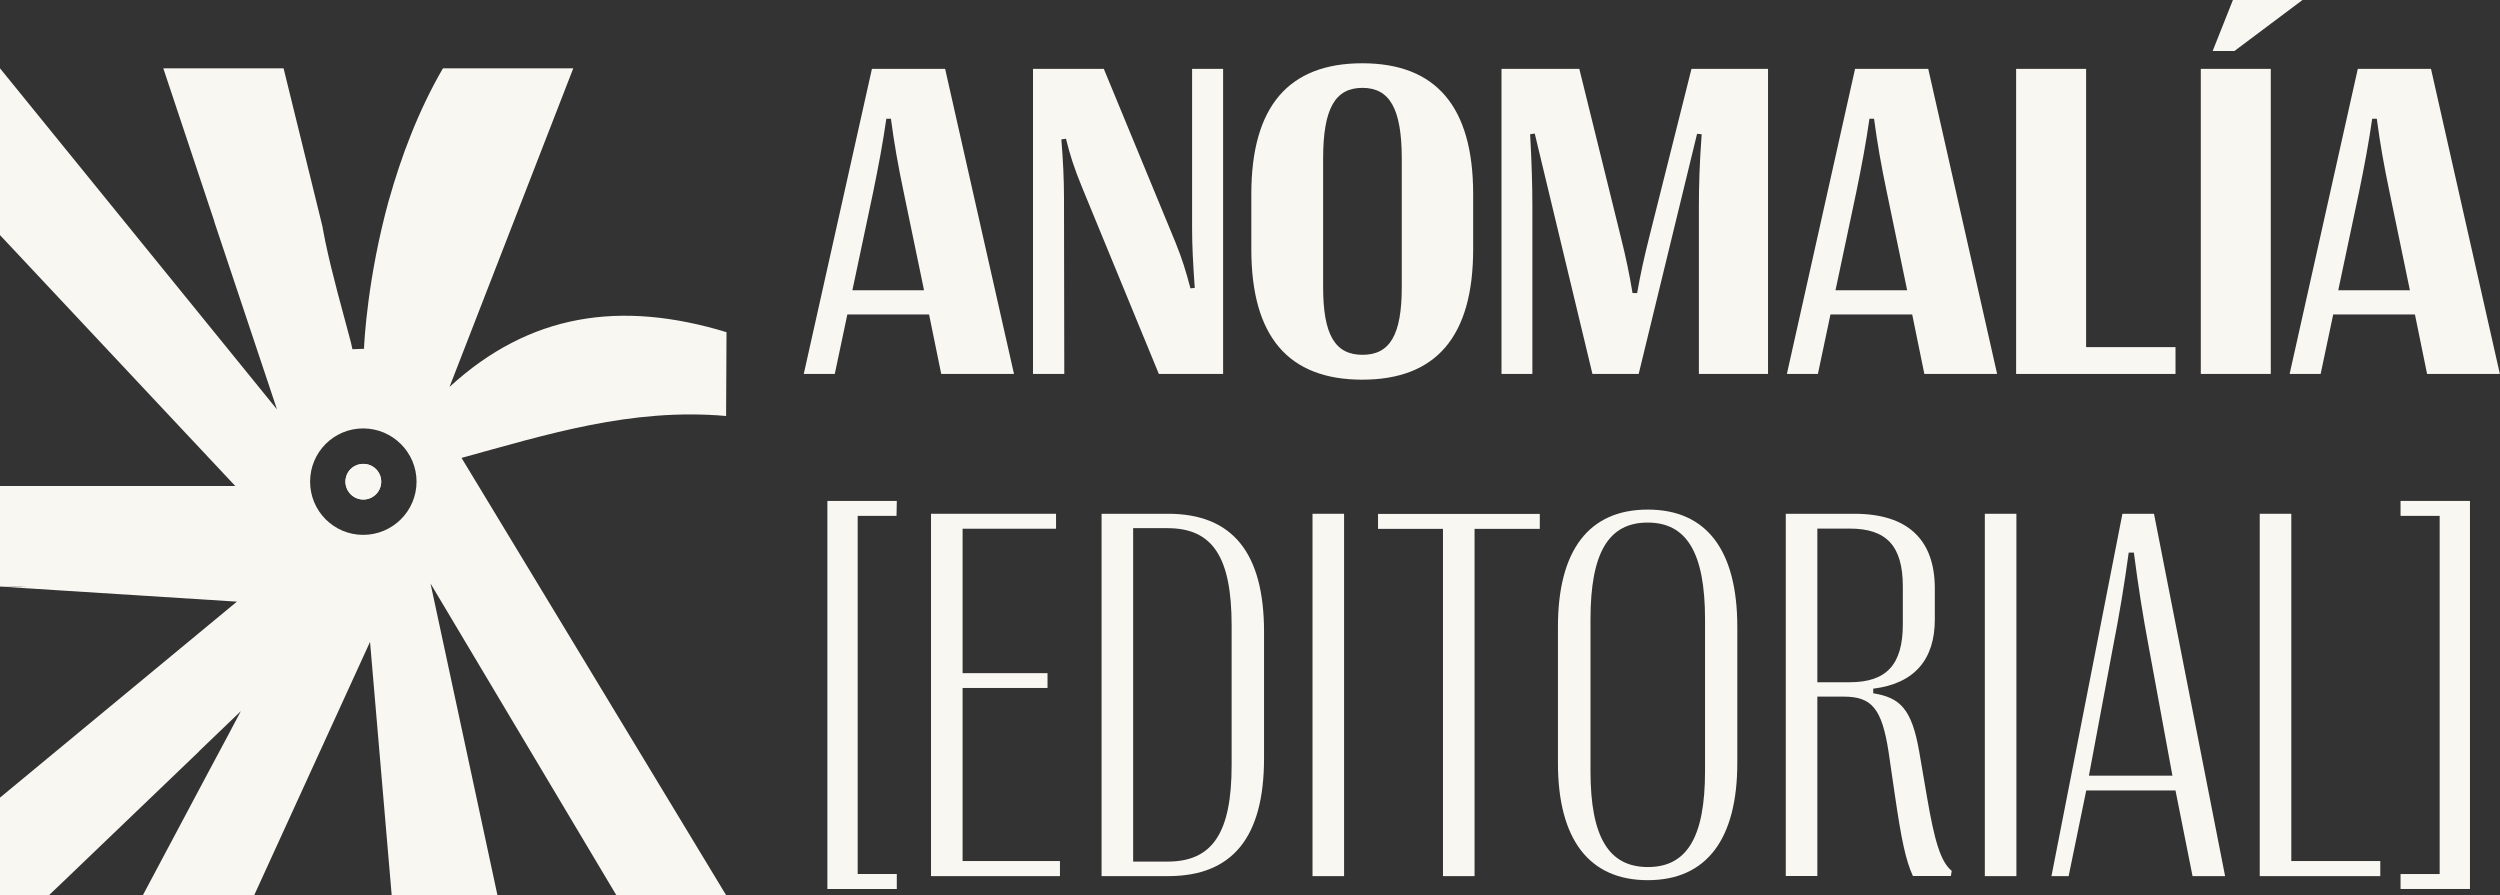 <svg xmlns="http://www.w3.org/2000/svg" id="Capa_2" viewBox="0 0 178.97 64.08"><rect x="0" y="0" width="178.97" height="64.08" fill="#333333" stroke="none"/><defs><style>      .cls-1 {        fill: #f9f7f2;      }    </style></defs><g id="Capa_1-2" data-name="Capa_1"><g><path class="cls-1" d="M51.98,29.78l.03-6c-7.6-2.31-14.11-1.33-19.83,3.92l8.86-22.81h-9.33c-1.78,3.06-3,6.36-3.85,9.37-.01.04-.02.08-.04.13-1.5,5.47-1.74,10.01-1.76,10.53v.05l-.83.03-.11-.49c-.63-2.39-1.32-4.78-1.83-7.21-.07-.33-.13-.65-.19-.98v-.04l-2.8-11.39h-8.61l3.66,10.98v.03s4.48,13.41,4.48,13.41L0,4.89v11.94l16.84,17.96H0v7.2c.67-.03,1.32-.05,2-.03l-2,.03,4.2.27,12.76.81-13.77,11.39-3.19,2.64v6.98h3.51l1.05-1,9.65-9.25.09-.1,2.94-2.82-.83,1.57-1.7,3.18-4.48,8.42h7.97l8.29-18.13,1.55,18.13h7.57l-4.79-22.31,13.3,22.31h7.86l-13.28-21.95-5.66-9.35c6.09-1.67,12.16-3.6,18.94-3ZM26,38.29c-2.1,0-3.8-1.7-3.8-3.81s1.7-3.81,3.8-3.81,3.82,1.71,3.82,3.81-1.71,3.81-3.82,3.81Z"></path><g><path class="cls-1" d="M27.29,34.48c0,.71-.58,1.28-1.28,1.28s-1.28-.57-1.28-1.28.57-1.27,1.28-1.27,1.28.57,1.28,1.27Z"></path><path class="cls-1" d="M27.29,34.48c0,.71-.58,1.28-1.28,1.28s-1.28-.57-1.28-1.28.57-1.27,1.28-1.27,1.28.57,1.28,1.27Z"></path></g></g><g><path class="cls-1" d="M57.54,26.77l4.88-21.84h5.24l4.93,21.84h-5.21l-.87-4.26h-5.85l-.9,4.26h-2.22ZM61.02,20.78h5.13l-1.45-6.99c-.41-1.95-.69-3.54-.92-5.29h-.33c-.25,1.75-.55,3.34-.95,5.29l-1.48,6.99Z"></path><path class="cls-1" d="M73.95,26.77V4.93h5.07l5.12,12.4c.5,1.23.76,2.09,1.08,3.31l.31-.03c-.12-1.72-.19-2.98-.19-4.21V4.93h2.22v21.84h-4.6l-5.51-13.39c-.58-1.42-.84-2.26-1.14-3.45l-.33.05c.12,1.44.19,2.89.19,4.17l.02,12.62h-2.23Z"></path><path class="cls-1" d="M89.58,17.85v-3.96c0-6.27,2.67-9.36,7.94-9.36s7.94,3.09,7.94,9.36v3.96c0,6.24-2.65,9.33-7.94,9.33s-7.94-3.09-7.94-9.33ZM100.35,20.55v-9.19c0-3.57-.86-5.07-2.82-5.07s-2.81,1.5-2.81,5.07v9.19c0,3.43.86,4.85,2.82,4.85s2.81-1.42,2.81-4.85Z"></path><path class="cls-1" d="M107.49,26.77V4.93h5.57l2.95,11.95c.42,1.68.64,2.79.86,4.1h.33c.23-1.31.47-2.43.89-4.1l3-11.95h5.48v21.84h-4.95v-11.98c0-1.54.05-3.15.2-5.18l-.33-.03-4.18,17.19h-3.31l-4.13-17.21-.33.05c.11,2.01.16,3.64.16,5.18v11.98h-2.2Z"></path><path class="cls-1" d="M127.92,26.77l4.88-21.84h5.24l4.93,21.84h-5.21l-.87-4.26h-5.85l-.9,4.26h-2.22ZM131.4,20.78h5.13l-1.45-6.99c-.41-1.95-.69-3.54-.92-5.29h-.33c-.25,1.75-.55,3.34-.95,5.29l-1.48,6.99Z"></path><path class="cls-1" d="M144.33,26.77V4.93h5.01v19.92h6.4v1.92h-11.4Z"></path><path class="cls-1" d="M157.55,26.77V4.93h5.01v21.84h-5.01ZM158.4,3.65l1.45-3.65h4.98l-4.87,3.65h-1.56Z"></path><path class="cls-1" d="M163.91,26.77l4.88-21.84h5.24l4.93,21.84h-5.21l-.87-4.26h-5.85l-.9,4.26h-2.22ZM167.39,20.78h5.13l-1.45-6.99c-.41-1.95-.69-3.54-.92-5.29h-.33c-.25,1.75-.55,3.34-.95,5.29l-1.48,6.99Z"></path><path class="cls-1" d="M59.23,63.65v-27.79h4.97l-.02,1.07h-2.78v25.64h2.8v1.07h-4.97Z"></path><path class="cls-1" d="M66.65,62.72v-25.94h8.95v1.07h-6.69v10.34h6.08v1.06h-6.08v12.39h6.97v1.08h-9.23Z"></path><path class="cls-1" d="M78.86,62.72v-25.94h4.76c4.63,0,6.87,2.82,6.87,8.45v9.06c0,5.63-2.24,8.43-6.87,8.43h-4.76ZM81.12,61.68h2.46c3.24,0,4.59-2.08,4.59-6.91v-9.99c0-4.89-1.35-6.97-4.59-6.97h-2.46v23.86Z"></path><path class="cls-1" d="M93.96,62.72v-25.94h2.26v25.94h-2.26Z"></path><path class="cls-1" d="M103.3,62.72v-24.86h-4.65v-1.07h11.58v1.07h-4.67v24.86h-2.26Z"></path><path class="cls-1" d="M111.53,54.62v-9.75c0-5.48,2.22-8.39,6.43-8.39s6.41,2.91,6.41,8.39v9.75c0,5.48-2.22,8.39-6.41,8.39s-6.43-2.91-6.43-8.39ZM122.06,55.2v-10.86c0-4.78-1.32-6.93-4.11-6.93s-4.09,2.15-4.09,6.93v10.86c0,4.76,1.33,6.87,4.11,6.87s4.09-2.11,4.09-6.87Z"></path><path class="cls-1" d="M127.84,62.72v-25.94h4.91c3.82,0,5.76,1.85,5.76,5.35v2.22c0,2.85-1.45,4.59-4.41,4.95v.33c1.89.31,2.76,1.06,3.3,4.22l.54,3.15c.54,3.17.98,4.69,1.78,5.34l-.06.37h-2.72c-.52-1.15-.82-2.59-1.28-5.73l-.46-3.15c-.48-3.13-1.22-3.96-3.21-3.96h-1.89v12.84h-2.26ZM130.1,48.84h2.32c2.61,0,3.8-1.24,3.8-4.15v-2.7c0-2.93-1.19-4.15-3.8-4.15h-2.32v11.01Z"></path><path class="cls-1" d="M142.09,62.72v-25.94h2.26v25.94h-2.26Z"></path><path class="cls-1" d="M146.86,62.72l5.08-25.94h2.26l5.09,25.94h-2.33l-1.22-6.13h-6.39l-1.26,6.13h-1.22ZM149.54,55.53h5.98l-1.67-9.08c-.48-2.56-.78-4.5-1.09-6.89h-.37c-.33,2.39-.65,4.34-1.15,6.89l-1.7,9.08Z"></path><path class="cls-1" d="M161.77,62.72v-25.94h2.26v24.86h6.37v1.08h-8.63Z"></path><path class="cls-1" d="M176.82,35.85v27.79h-4.97v-1.07h2.8v-25.64h-2.8v-1.07h4.97Z"></path></g></g></svg>
